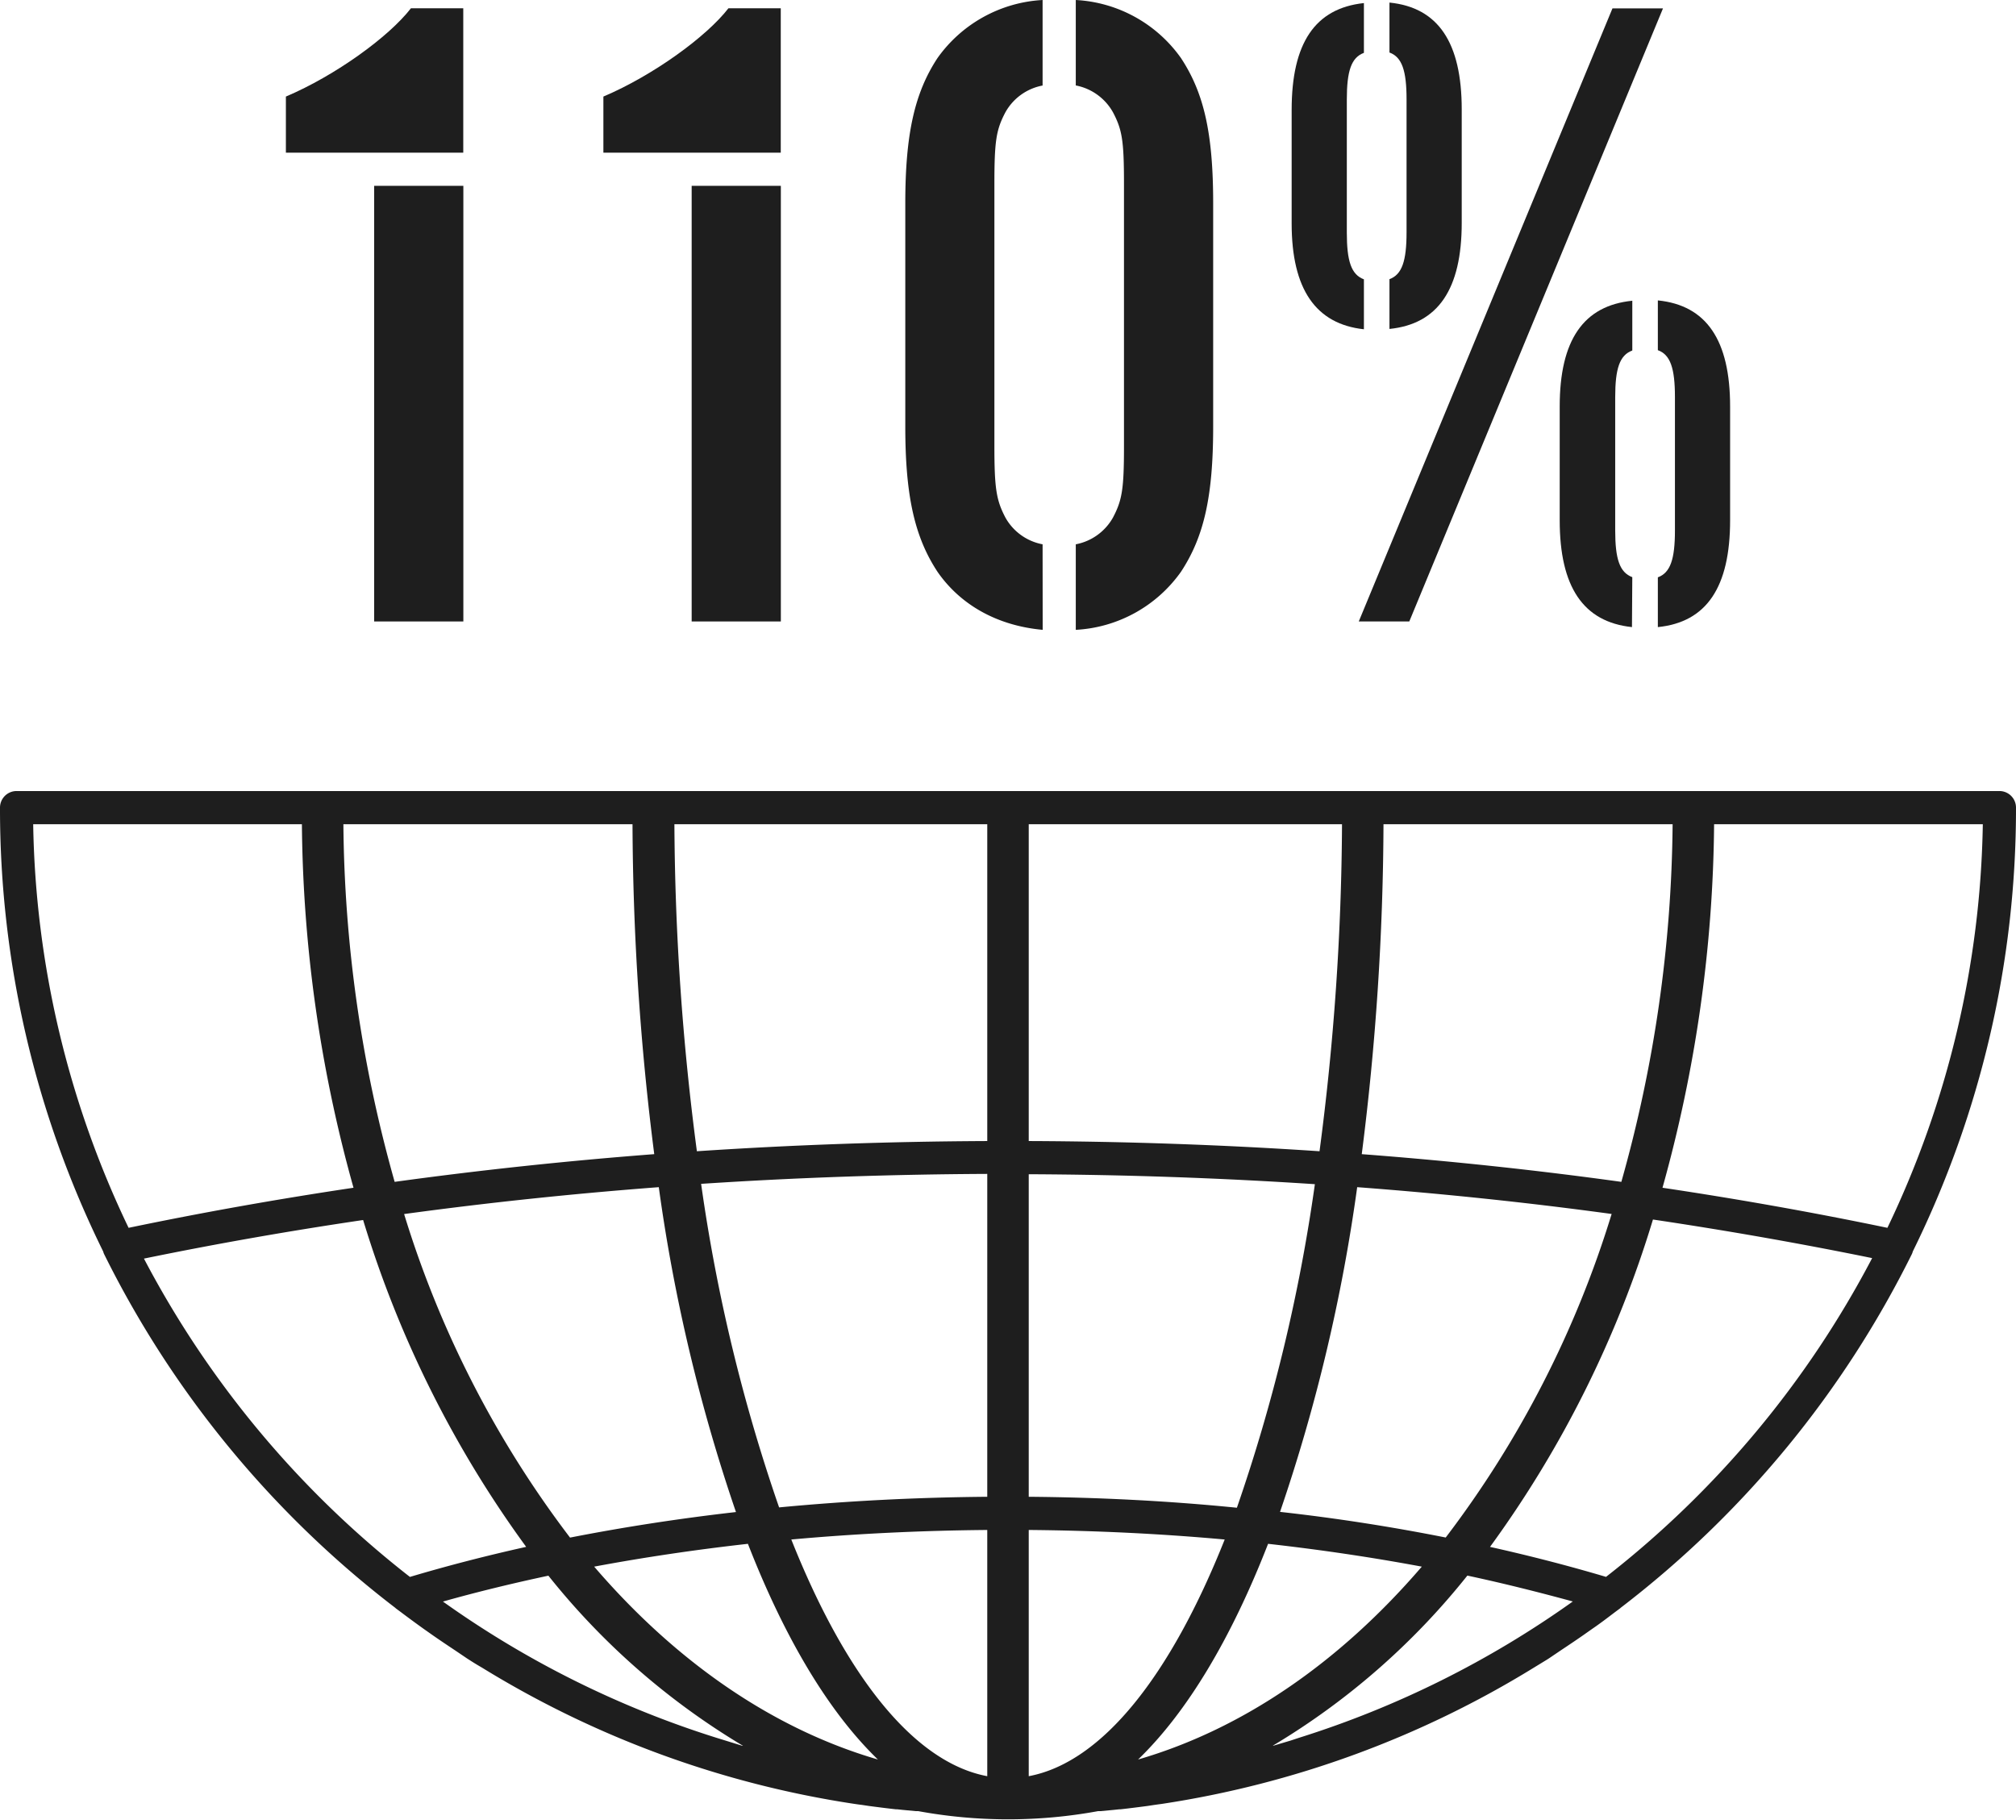 <svg id="Layer_1" data-name="Layer 1" xmlns="http://www.w3.org/2000/svg" viewBox="0 0 243 219.35"><defs><style>.cls-1{fill:#1e1e1e;}</style></defs><path class="cls-1" d="M243,97.35a2,2,0,0,0-2-2H2a2,2,0,0,0-2,2,120.73,120.73,0,0,0,12.44,53.51,1.63,1.63,0,0,0,.11.31,121.74,121.74,0,0,0,35.1,42.64l.06.06.54.4c.94.71,1.88,1.4,2.83,2.08l1.18.83c.85.59,1.7,1.16,2.56,1.73l1.48,1,.25.16c.51.33,1,.63,1.54.94A119.66,119.66,0,0,0,103,217.44l.48.07.47.06.79.12c1.07.14,2.15.28,3.23.4l.16,0,.65.07,1.59.15.3,0a60,60,0,0,0,21.7,0l.3,0,1.59-.15.65-.07.16,0c1.08-.12,2.16-.26,3.23-.4l.79-.12.49-.07.46-.06A119.66,119.66,0,0,0,184.91,201c.51-.31,1-.61,1.54-.94l.25-.16,1.48-1c.86-.57,1.71-1.14,2.56-1.73l1.18-.83c1-.68,1.89-1.37,2.83-2.08l.54-.4.06-.06a121.74,121.74,0,0,0,35.1-42.64,1.63,1.63,0,0,0,.11-.31A120.73,120.73,0,0,0,243,97.35ZM227.5,148q-13.31-2.77-27.11-4.83a167.62,167.62,0,0,0,6.22-43.82H239A116.72,116.72,0,0,1,227.5,148Zm-71.95,61.81-2.05.61-.08,0a87.05,87.05,0,0,0,23.45-20.5c4.35.93,8.6,2,12.71,3.12a117.32,117.32,0,0,1-33,16.43Zm-68.09,0-1.07-.33a117.26,117.26,0,0,1-33-16.43c4.11-1.16,8.36-2.19,12.71-3.12a87.05,87.05,0,0,0,23.45,20.5l-.09,0ZM124,214.1V184.42c8,.07,15.91.45,23.62,1.15C141.13,201.89,132.9,212.43,124,214.1Zm0-33.68V141.54q17.49.08,34.49,1.2a207.19,207.19,0,0,1-9.4,39C140.91,180.92,132.52,180.49,124,180.42Zm-5,0c-8.52.07-16.91.5-25.09,1.28a207.19,207.19,0,0,1-9.4-39q17-1.12,34.49-1.2Zm0,4V214.1c-8.9-1.67-17.13-12.21-23.62-28.53C103.09,184.87,111,184.49,119,184.42Zm-13.18,27.67c-12.74-3.71-24.4-11.84-34.2-23.25q9-1.68,18.53-2.75C94.58,197.46,99.89,206.37,105.82,212.09Zm31.36,0c5.93-5.72,11.24-14.63,15.67-26q9.53,1.07,18.53,2.75C161.58,200.25,149.93,208.38,137.18,212.09Zm17.11-29.85a208.4,208.4,0,0,0,9.3-39.14q15.57,1.17,30.67,3.23a124.53,124.53,0,0,1-20,39C167.81,184.05,161.14,183,154.29,182.24Zm9.85-43.12a322.29,322.29,0,0,0,2.62-39.77h34.85a163.23,163.23,0,0,1-6.18,43.11Q180.06,140.33,164.14,139.12Zm-5.09-.35q-17.27-1.16-35.05-1.23V99.35h37.76A310.94,310.94,0,0,1,159.05,138.77ZM119,137.54q-17.77.08-35,1.23a310.94,310.94,0,0,1-2.71-39.42H119Zm-40.14,1.58q-15.9,1.22-31.29,3.34a163.23,163.23,0,0,1-6.18-43.11H76.24A322.29,322.29,0,0,0,78.86,139.12Zm.55,4a208.4,208.4,0,0,0,9.3,39.14c-6.85.78-13.52,1.81-20,3.08a124.53,124.53,0,0,1-20-39Q63.82,144.28,79.41,143.1Zm-16,43.34c-4.82,1.07-9.5,2.28-14,3.62a118.33,118.33,0,0,1-32.06-38.37q13-2.67,26.42-4.65A131.6,131.6,0,0,0,63.41,186.44Zm130.19,3.62c-4.51-1.34-9.19-2.55-14-3.62A131.6,131.6,0,0,0,199.24,147q13.44,2,26.42,4.65A118.21,118.21,0,0,1,193.6,190.06ZM36.39,99.35a167.62,167.62,0,0,0,6.22,43.82Q28.81,145.23,15.5,148A116.72,116.72,0,0,1,4,99.35Z"/><path class="cls-1" d="M55.84,18.4V1H49.53C46.87,4.44,40.44,9.1,34.46,11.64V18.4H55.84Z"/><rect class="cls-1" x="45.1" y="22.4" width="10.75" height="52.51"/><path class="cls-1" d="M125.67,65.61a6.5,6.5,0,0,1-4.48-3.22c-1.11-2.11-1.33-3.55-1.33-8.64V22.17c0-5.21.22-6.54,1.33-8.64a6.5,6.5,0,0,1,4.48-3.22V0A16.65,16.65,0,0,0,113,7c-2.77,4.21-3.88,9.2-3.88,17.51V51.42c0,8.31,1.11,13.29,3.88,17.5,2.77,4,7.21,6.5,12.68,7Z"/><path class="cls-1" d="M142.35,7a16.61,16.61,0,0,0-12.68-7V10.3a6.54,6.54,0,0,1,4.48,3.23c1.11,2.1,1.33,3.43,1.33,8.64V53.75c0,5.2-.22,6.53-1.33,8.64a6.53,6.53,0,0,1-4.48,3.22V75.92a16.62,16.62,0,0,0,12.68-7c2.77-4.21,3.88-9.08,3.88-17.5V24.5C146.23,16.08,145.12,11.2,142.35,7Z"/><path class="cls-1" d="M164.4,33.67c-1.53-.57-2.06-2.2-2.06-5.63V12c0-3.43.53-5.06,2.06-5.63v-6c-5.89.63-8.71,4.82-8.71,12.88V26.93c0,7.94,2.91,12.13,8.71,12.76Z"/><path class="cls-1" d="M167.48,6.33c1.51.55,2.06,2.18,2.06,5.65V28c0,3.47-.55,5.1-2.06,5.65v6c5.86-.59,8.71-4.79,8.71-12.78V13.2c0-8.1-2.85-12.3-8.71-12.89Z"/><polygon class="cls-1" points="194.36 1.01 163.78 74.91 169.87 74.91 200.45 1.01 194.36 1.01"/><path class="cls-1" d="M196.75,69.57c-1.53-.57-2.06-2.2-2.06-5.63V47.87c0-3.43.53-5.06,2.06-5.62v-6C190.86,36.84,188,41,188,49V62.72c0,8,2.82,12.25,8.71,12.87Z"/><path class="cls-1" d="M199.83,36.21v6c1.51.54,2.06,2.18,2.06,5.64V63.94c0,3.47-.55,5.1-2.06,5.65v6c5.86-.59,8.71-4.79,8.71-12.88V49C208.54,41,205.69,36.8,199.83,36.21Z"/><path class="cls-1" d="M94.11,18.4V1H87.8C85.14,4.44,78.71,9.1,72.73,11.64V18.4H94.11Z"/><rect class="cls-1" x="83.37" y="22.4" width="10.75" height="52.51"/></svg>